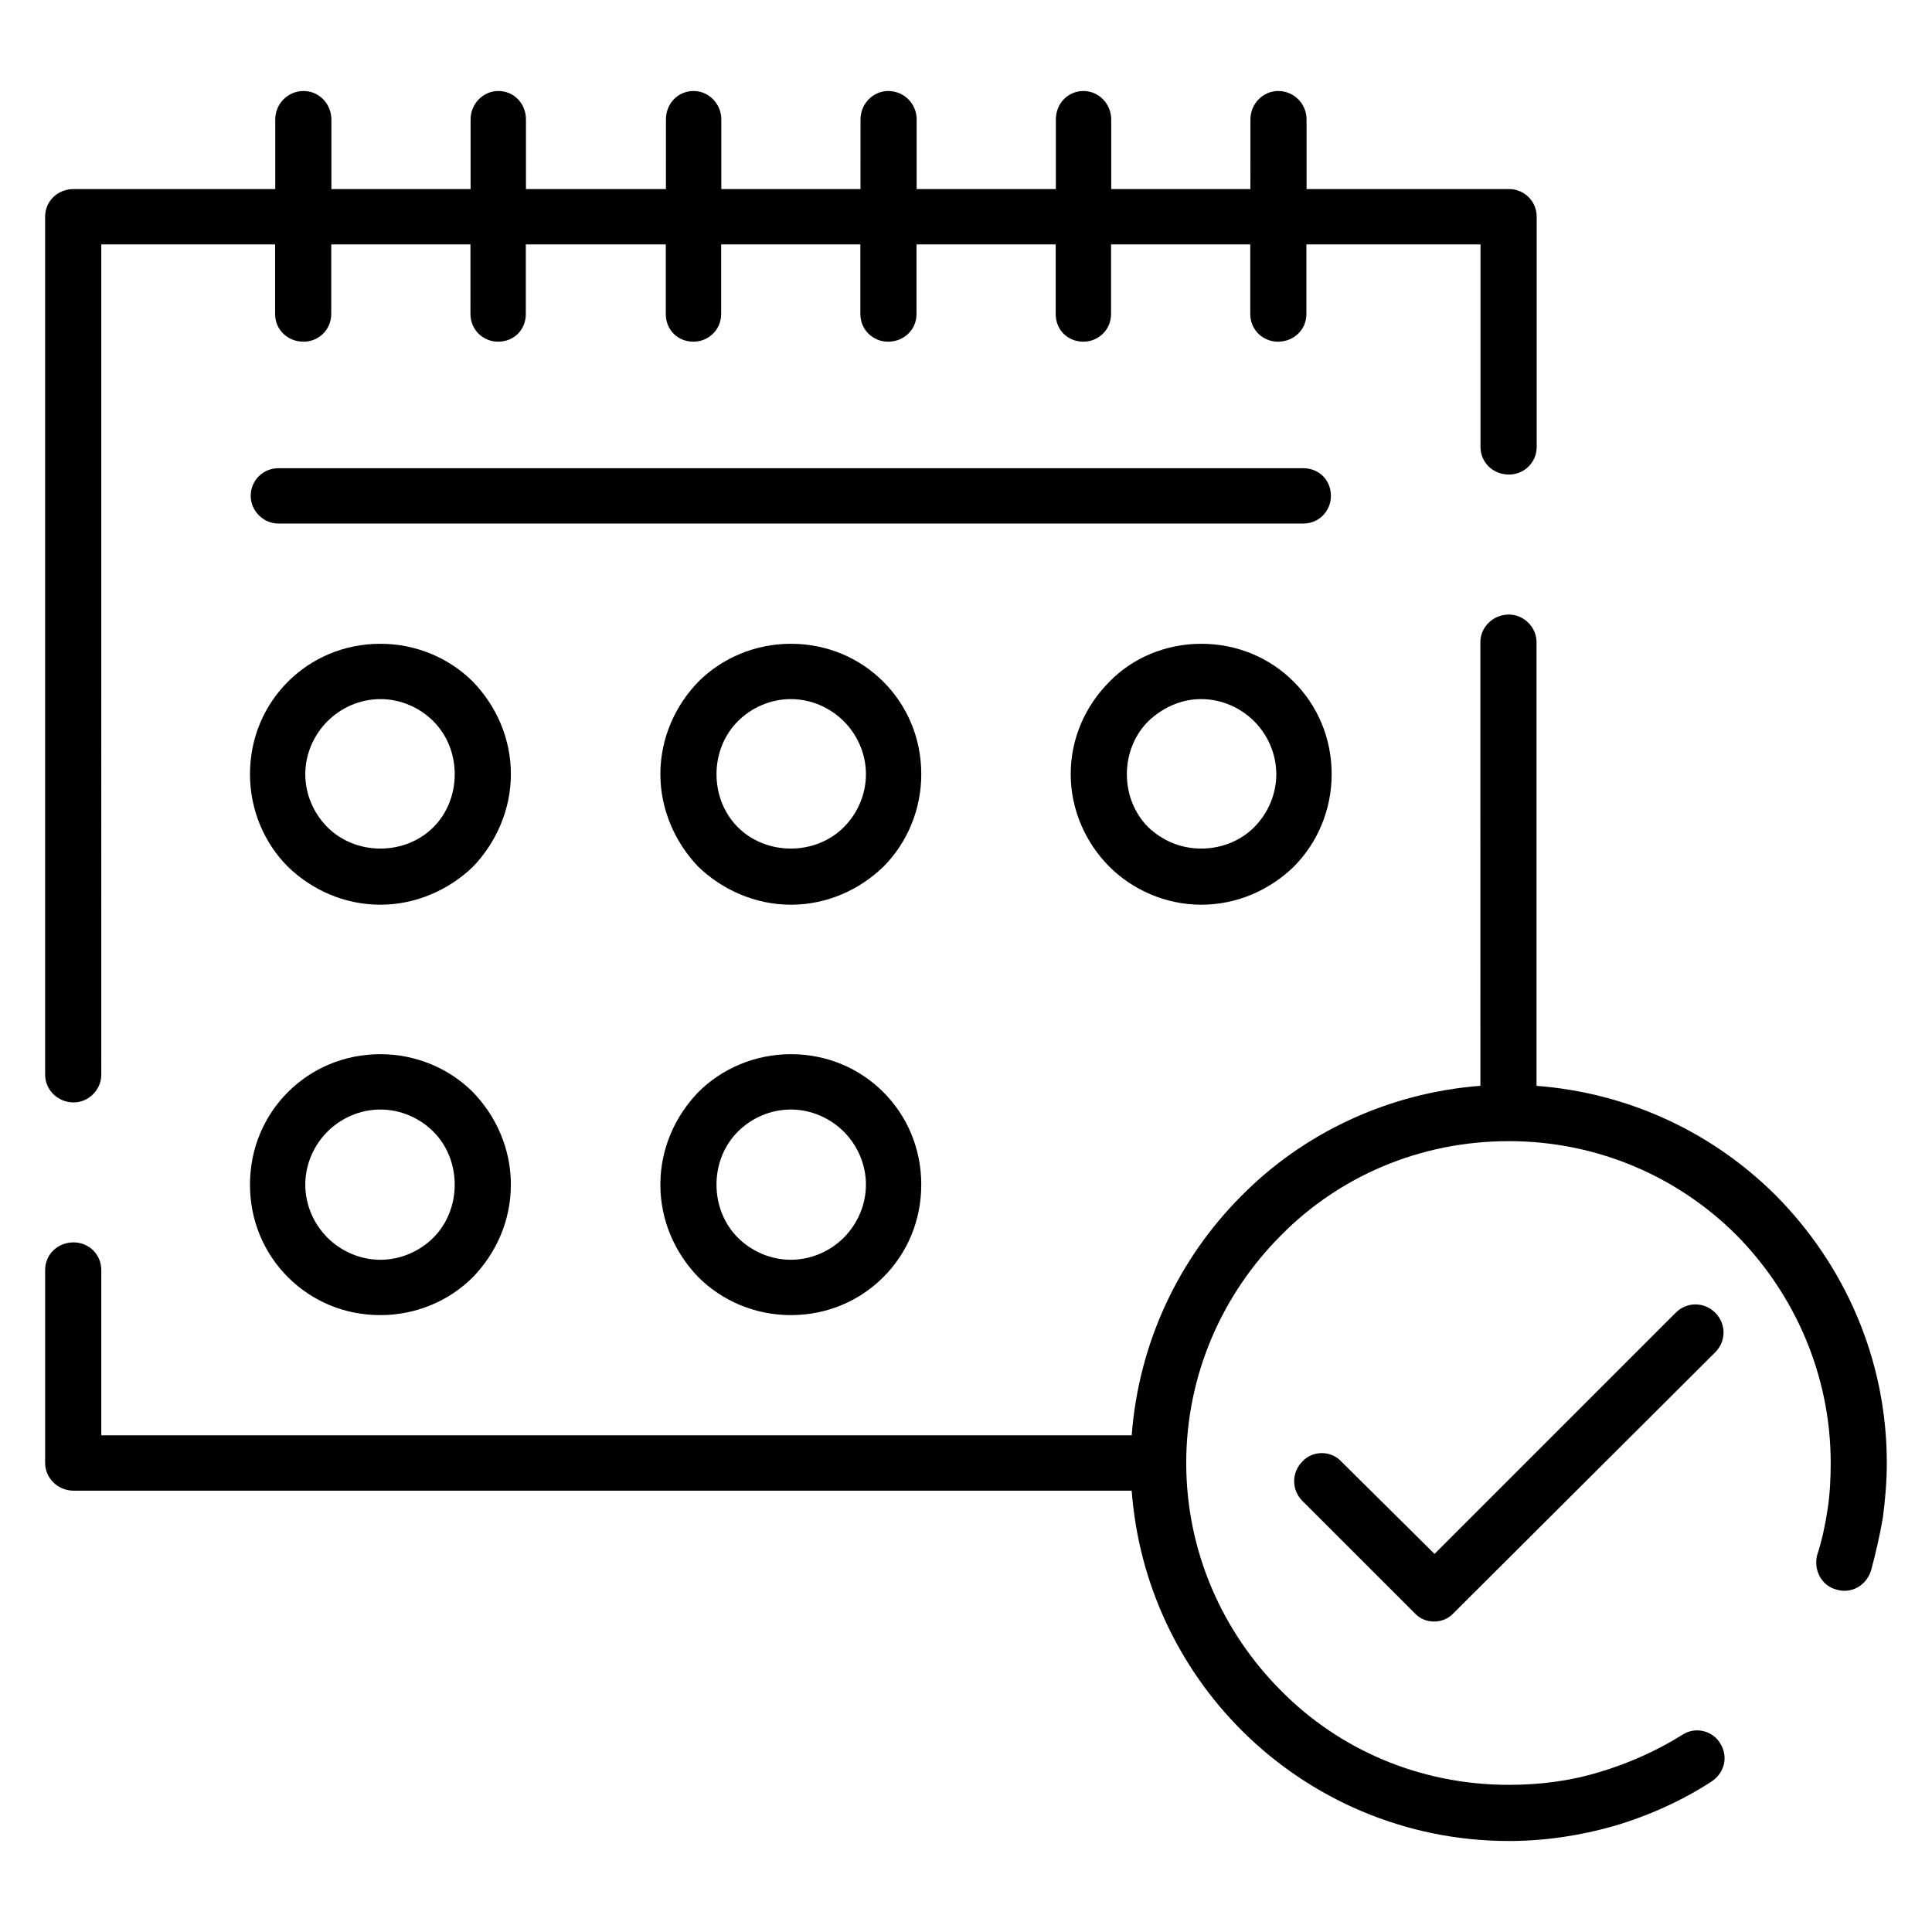 <?xml version="1.0" encoding="UTF-8"?>
<!-- The Best Svg Icon site in the world: iconSvg.co, Visit us! https://iconsvg.co -->
<svg fill="#000000" width="800px" height="800px" version="1.1" viewBox="144 144 512 512" xmlns="http://www.w3.org/2000/svg">
 <path d="m170.84 428.82c0 3.984-3.344 7.336-7.336 7.336-4.188-0.004-7.543-3.352-7.543-7.336v-227.38c0-4.188 3.352-7.336 7.543-7.336h53.441v-18.445c0-4.188 3.344-7.543 7.543-7.543 3.977 0 7.336 3.352 7.336 7.543v18.445h36.887v-18.445c0-4.188 3.352-7.543 7.336-7.543 4.188 0 7.336 3.352 7.336 7.543v18.445h37.094l0.004-18.445c0-4.188 3.133-7.543 7.336-7.543 3.977 0 7.336 3.352 7.336 7.543v18.445h36.887l0.004-18.445c0-4.188 3.352-7.543 7.336-7.543 4.188 0 7.543 3.352 7.543 7.543v18.445h36.887v-18.445c0-4.188 3.141-7.543 7.344-7.543 3.977 0 7.328 3.352 7.328 7.543v18.445h36.887l0.004-18.445c0-4.188 3.352-7.543 7.336-7.543 4.188 0 7.543 3.352 7.543 7.543v18.445h53.648c3.977 0 7.336 3.141 7.336 7.336v60.984c0 4.188-3.363 7.336-7.336 7.336-4.195 0-7.551-3.141-7.551-7.336v-53.656h-46.141v18.445c0 4.188-3.352 7.336-7.543 7.336-3.984 0-7.336-3.141-7.336-7.336v-18.445h-36.887v18.445c0 4.188-3.352 7.336-7.328 7.336-4.195 0-7.344-3.141-7.344-7.336v-18.445h-36.887v18.445c0 4.188-3.352 7.336-7.543 7.336-3.984 0-7.336-3.141-7.336-7.336l-0.004-18.445h-36.887v18.445c0 4.188-3.363 7.336-7.336 7.336-4.195 0-7.336-3.141-7.336-7.336v-18.445h-37.094v18.445c0 4.188-3.141 7.336-7.336 7.336-3.984 0-7.336-3.141-7.336-7.336l-0.004-18.445h-36.887v18.445c0 4.188-3.363 7.336-7.336 7.336-4.195 0-7.543-3.141-7.543-7.336v-18.445h-46.066zm365.47-114.63c0-3.984 3.352-7.328 7.551-7.328 3.977 0 7.336 3.344 7.336 7.328v117.57c24.734 1.891 46.941 12.57 63.496 29.125 18.02 18.223 29.332 43.16 29.332 70.824 0 4.816-0.418 9.637-1.039 14.453-0.836 4.824-1.891 9.438-3.141 14.051-1.258 3.977-5.242 6.281-9.227 5.023-3.977-1.047-6.07-5.242-5.031-9.219 1.25-3.777 2.094-7.754 2.731-11.949 0.621-3.977 0.836-8.172 0.836-12.359 0-23.465-9.652-44.848-24.938-60.355-15.508-15.508-36.887-24.938-60.355-24.938-23.68 0-45.059 9.43-60.355 24.938-15.508 15.508-25.145 36.887-25.145 60.355 0 23.465 9.645 44.848 25.145 60.355 15.297 15.508 36.676 24.938 60.355 24.938 8.375 0 16.344-1.055 23.883-3.344 7.754-2.305 15.297-5.66 22.004-9.855 3.363-2.297 7.973-1.258 10.059 2.102 2.305 3.559 1.258 7.957-2.305 10.266-7.754 5.031-16.555 9.012-25.773 11.738-8.801 2.512-18.223 3.977-27.867 3.977-27.672 0-52.812-11.312-70.84-29.34-16.547-16.555-27.238-38.77-29.117-63.496l-280.4-0.004c-4.188 0-7.543-3.348-7.543-7.336v-51.129c0-4.195 3.352-7.336 7.543-7.336 3.992 0 7.336 3.141 7.336 7.336v43.793h273.07c1.883-24.727 12.578-46.941 29.117-63.496 16.352-16.555 38.77-27.238 63.293-29.125zm-318.53-31.441c-3.984 0-7.336-3.352-7.336-7.328 0-4.195 3.352-7.336 7.336-7.336h271.59c4.195 0 7.336 3.141 7.336 7.336 0 3.977-3.133 7.328-7.336 7.328zm27.039 101.01c-9.637 0-18.23-3.984-24.52-10.059-6.281-6.289-10.051-15.09-10.051-24.52 0-9.637 3.769-18.23 10.051-24.52 6.289-6.281 14.895-10.051 24.52-10.051 9.43 0 18.23 3.769 24.512 10.051 6.078 6.289 10.059 14.887 10.059 24.52 0 9.43-3.984 18.23-10.059 24.52-6.277 6.074-15.078 10.059-24.512 10.059zm-14.043-20.539c3.559 3.566 8.59 5.66 14.035 5.66 5.449 0 10.477-2.094 14.043-5.66 3.559-3.566 5.652-8.59 5.652-14.043 0-5.449-2.094-10.477-5.652-14.035-3.566-3.566-8.598-5.871-14.043-5.871-5.449 0-10.477 2.305-14.035 5.871-3.566 3.566-5.871 8.59-5.871 14.035 0 5.457 2.305 10.48 5.871 14.043zm122.8 20.539c-9.43 0-18.23-3.984-24.512-10.059-6.078-6.289-10.059-15.09-10.059-24.52 0-9.637 3.984-18.23 10.059-24.52 6.281-6.281 15.082-10.051 24.512-10.051 9.637 0 18.23 3.769 24.52 10.051 6.281 6.289 10.051 14.887 10.051 24.52 0 9.43-3.769 18.23-10.051 24.52-6.289 6.074-14.887 10.059-24.52 10.059zm-14.043-20.539c3.566 3.566 8.598 5.66 14.043 5.66 5.441 0 10.477-2.094 14.035-5.66 3.566-3.566 5.871-8.59 5.871-14.043 0-5.449-2.305-10.477-5.871-14.035-3.559-3.566-8.598-5.871-14.035-5.871-5.449 0-10.477 2.305-14.043 5.871-3.559 3.566-5.652 8.59-5.652 14.035 0 5.457 2.094 10.48 5.652 14.043zm122.79 20.539c-9.422 0-18.223-3.984-24.309-10.059-6.289-6.289-10.266-15.09-10.266-24.52 0-9.637 3.977-18.23 10.266-24.52 6.078-6.281 14.887-10.051 24.309-10.051 9.652 0 18.238 3.769 24.52 10.051 6.289 6.289 10.059 14.887 10.059 24.52 0 9.43-3.769 18.23-10.059 24.52-6.269 6.074-14.867 10.059-24.52 10.059zm-14.027-20.539c3.769 3.566 8.59 5.66 14.027 5.66 5.449 0 10.484-2.094 14.043-5.66s5.863-8.59 5.863-14.043c0-5.449-2.305-10.477-5.863-14.035s-8.598-5.871-14.043-5.871c-5.441 0-10.266 2.305-14.027 5.871-3.566 3.566-5.668 8.59-5.668 14.035 0 5.457 2.102 10.48 5.668 14.043zm-203.48 129.3c-9.637 0-18.23-3.769-24.52-10.066-6.281-6.281-10.051-14.871-10.051-24.512 0-9.637 3.769-18.223 10.051-24.52 6.289-6.281 14.895-10.051 24.52-10.051 9.43 0 18.23 3.769 24.512 10.051 6.078 6.297 10.059 14.887 10.059 24.52 0 9.645-3.984 18.23-10.059 24.512-6.277 6.293-15.078 10.066-24.512 10.066zm-14.043-20.531c3.559 3.551 8.59 5.863 14.035 5.863 5.449 0 10.477-2.305 14.043-5.863 3.559-3.566 5.652-8.59 5.652-14.051 0-5.441-2.094-10.477-5.652-14.035-3.566-3.566-8.598-5.863-14.043-5.863-5.449 0-10.477 2.297-14.035 5.863-3.566 3.559-5.871 8.598-5.871 14.035 0 5.461 2.305 10.484 5.871 14.051zm122.8 20.531c-9.43 0-18.23-3.769-24.512-10.066-6.078-6.281-10.059-14.871-10.059-24.512 0-9.637 3.984-18.223 10.059-24.52 6.281-6.281 15.082-10.051 24.512-10.051 9.637 0 18.23 3.769 24.52 10.051 6.281 6.297 10.051 14.887 10.051 24.52 0 9.645-3.769 18.23-10.051 24.512-6.289 6.293-14.887 10.066-24.52 10.066zm-14.043-20.531c3.566 3.551 8.598 5.863 14.043 5.863 5.441 0 10.477-2.305 14.035-5.863 3.566-3.566 5.871-8.59 5.871-14.051 0-5.441-2.305-10.477-5.871-14.035-3.559-3.566-8.598-5.863-14.035-5.863-5.449 0-10.477 2.297-14.043 5.863-3.559 3.559-5.652 8.598-5.652 14.035 0 5.461 2.094 10.484 5.652 14.051zm149.63 69.785c-2.93-2.938-2.93-7.551 0-10.484 2.723-2.938 7.543-2.938 10.273 0l24.727 24.512 63.914-63.914c2.938-2.938 7.551-2.938 10.484 0 2.93 2.945 2.93 7.543 0 10.477l-69.367 69.156c-2.731 2.945-7.551 2.945-10.273 0z"/>
</svg>